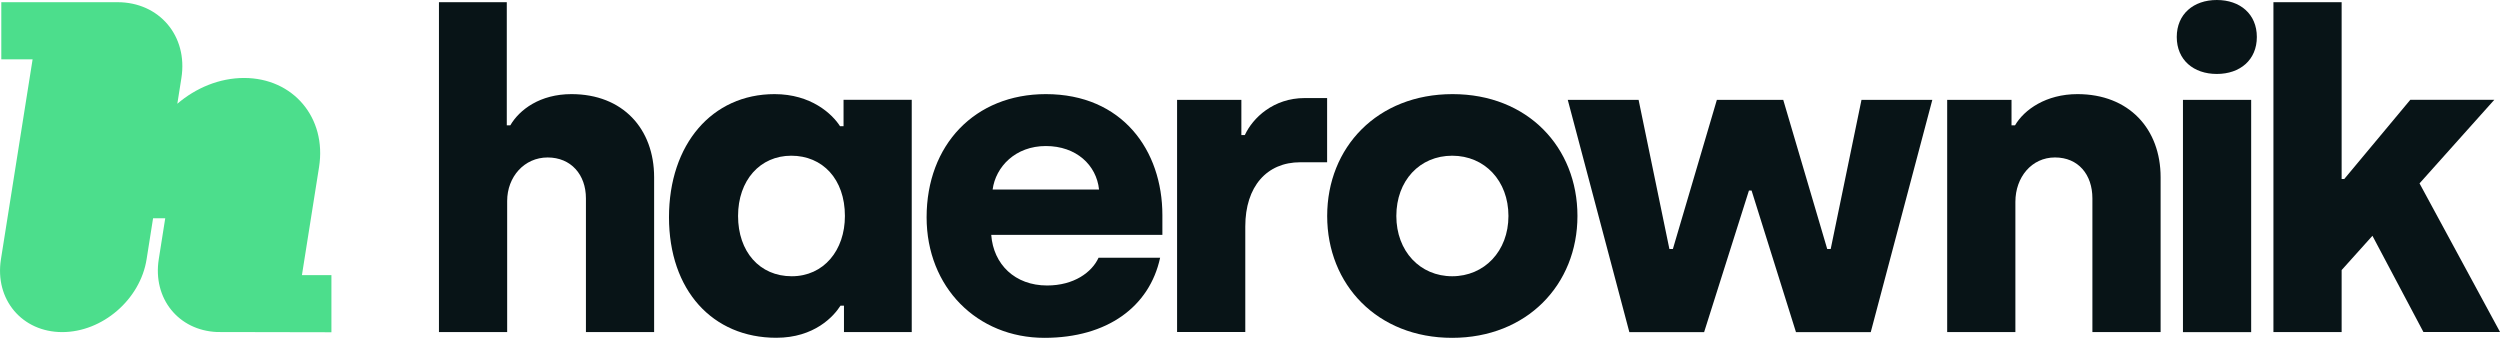 <svg width="148" height="20" viewBox="0 0 148 20" fill="none" xmlns="http://www.w3.org/2000/svg">
<g clip-path="url(#clip0_43_8354)">
<path d="M30.002 0.13V7.421H30.209C30.756 6.482 31.98 5.572 33.829 5.572C36.876 5.572 38.724 7.628 38.724 10.494V19.66H34.687V11.743C34.687 10.339 33.803 9.322 32.42 9.322C31.037 9.322 30.024 10.468 30.024 11.899V19.66H25.986V0.13H30.002Z" fill="#081417"/>
<path d="M39.604 12.864C39.604 8.541 42.155 5.572 45.852 5.572C48.016 5.572 49.265 6.744 49.731 7.472H49.938V5.908H53.975V19.659H49.963V18.095H49.757C49.364 18.72 48.218 19.996 45.956 19.996C42.181 19.996 39.604 17.181 39.604 12.859V12.864ZM50.019 12.786C50.019 10.597 48.692 9.218 46.843 9.218C44.995 9.218 43.693 10.674 43.693 12.786C43.693 14.898 44.969 16.354 46.869 16.354C48.77 16.354 50.019 14.816 50.019 12.786Z" fill="#081417"/>
<path d="M54.855 12.864C54.855 8.567 57.72 5.572 61.913 5.572C66.443 5.572 68.813 8.903 68.813 12.734V13.906H58.681C58.811 15.652 60.086 16.901 61.987 16.901C63.577 16.901 64.641 16.121 65.034 15.259H68.679C68.054 18.151 65.555 20 61.832 20C57.845 20 54.855 17.005 54.855 12.864ZM65.064 11.222C64.909 9.765 63.711 8.645 61.913 8.645C60.116 8.645 58.944 9.868 58.763 11.222H65.064Z" fill="#081417"/>
<path d="M73.489 5.913V7.994H73.695C74.165 6.977 75.389 5.805 77.238 5.805H78.565V9.606H76.975C74.997 9.606 73.721 11.037 73.721 13.407V19.655H69.683V5.913H73.489Z" fill="#081417"/>
<path d="M78.569 12.786C78.569 8.722 81.538 5.572 85.99 5.572C90.442 5.572 93.385 8.722 93.385 12.786C93.385 16.85 90.39 20 85.964 20C81.538 20 78.569 16.85 78.569 12.786ZM89.3 12.786C89.3 10.704 87.895 9.218 85.969 9.218C84.042 9.218 82.663 10.7 82.663 12.786C82.663 14.872 84.068 16.354 85.969 16.354C87.869 16.354 89.3 14.872 89.3 12.786Z" fill="#081417"/>
<path d="M92.812 5.913H97.005L98.828 14.739H99.035L101.638 5.913H105.568L108.171 14.739H108.378L110.2 5.913H114.393L110.748 19.664H106.322L103.693 11.278H103.538L100.883 19.664H96.458L92.812 5.913Z" fill="#081417"/>
<path d="M119.082 5.912V7.421H119.289C119.836 6.481 121.138 5.572 122.986 5.572C126.033 5.572 127.908 7.628 127.908 10.493V19.659H123.87V11.743C123.87 10.338 123.038 9.321 121.655 9.321C120.272 9.321 119.311 10.493 119.311 11.95V19.659H115.273V5.912H119.082Z" fill="#081417"/>
<path d="M128.864 2.189C128.864 0.836 129.856 0 131.235 0C132.614 0 133.605 0.832 133.605 2.189C133.605 3.547 132.614 4.378 131.235 4.378C129.856 4.378 128.864 3.547 128.864 2.189ZM129.231 5.913H133.269V19.664H129.231V5.913Z" fill="#081417"/>
<path d="M143.469 19.66L140.448 13.959L138.625 15.988V19.66H134.587V0.13H138.625V10.597H138.78L142.689 5.909H147.662L143.236 10.856L148.003 19.656H143.469V19.66Z" fill="#081417"/>
<path d="M17.875 16.282L18.888 9.891C19.349 6.978 17.362 4.616 14.449 4.616C13.001 4.616 11.601 5.198 10.498 6.142L10.739 4.616C11.131 2.138 9.437 0.13 6.955 0.13H0.077V3.513H1.93C1.93 3.513 0.064 15.286 0.056 15.346C-0.323 17.73 1.306 19.66 3.684 19.66C6.063 19.66 8.304 17.73 8.679 15.346C8.688 15.286 9.062 12.92 9.062 12.92H9.782C9.782 12.92 9.407 15.286 9.399 15.346C9.032 17.669 10.566 19.561 12.851 19.656L19.62 19.669V16.286H17.875V16.282Z" fill="#4CDE8C"/>
</g>
<defs>
<clipPath id="clip0_43_8354">
<rect width="148.003" height="20" fill="white"/>
</clipPath>
</defs>
</svg>
